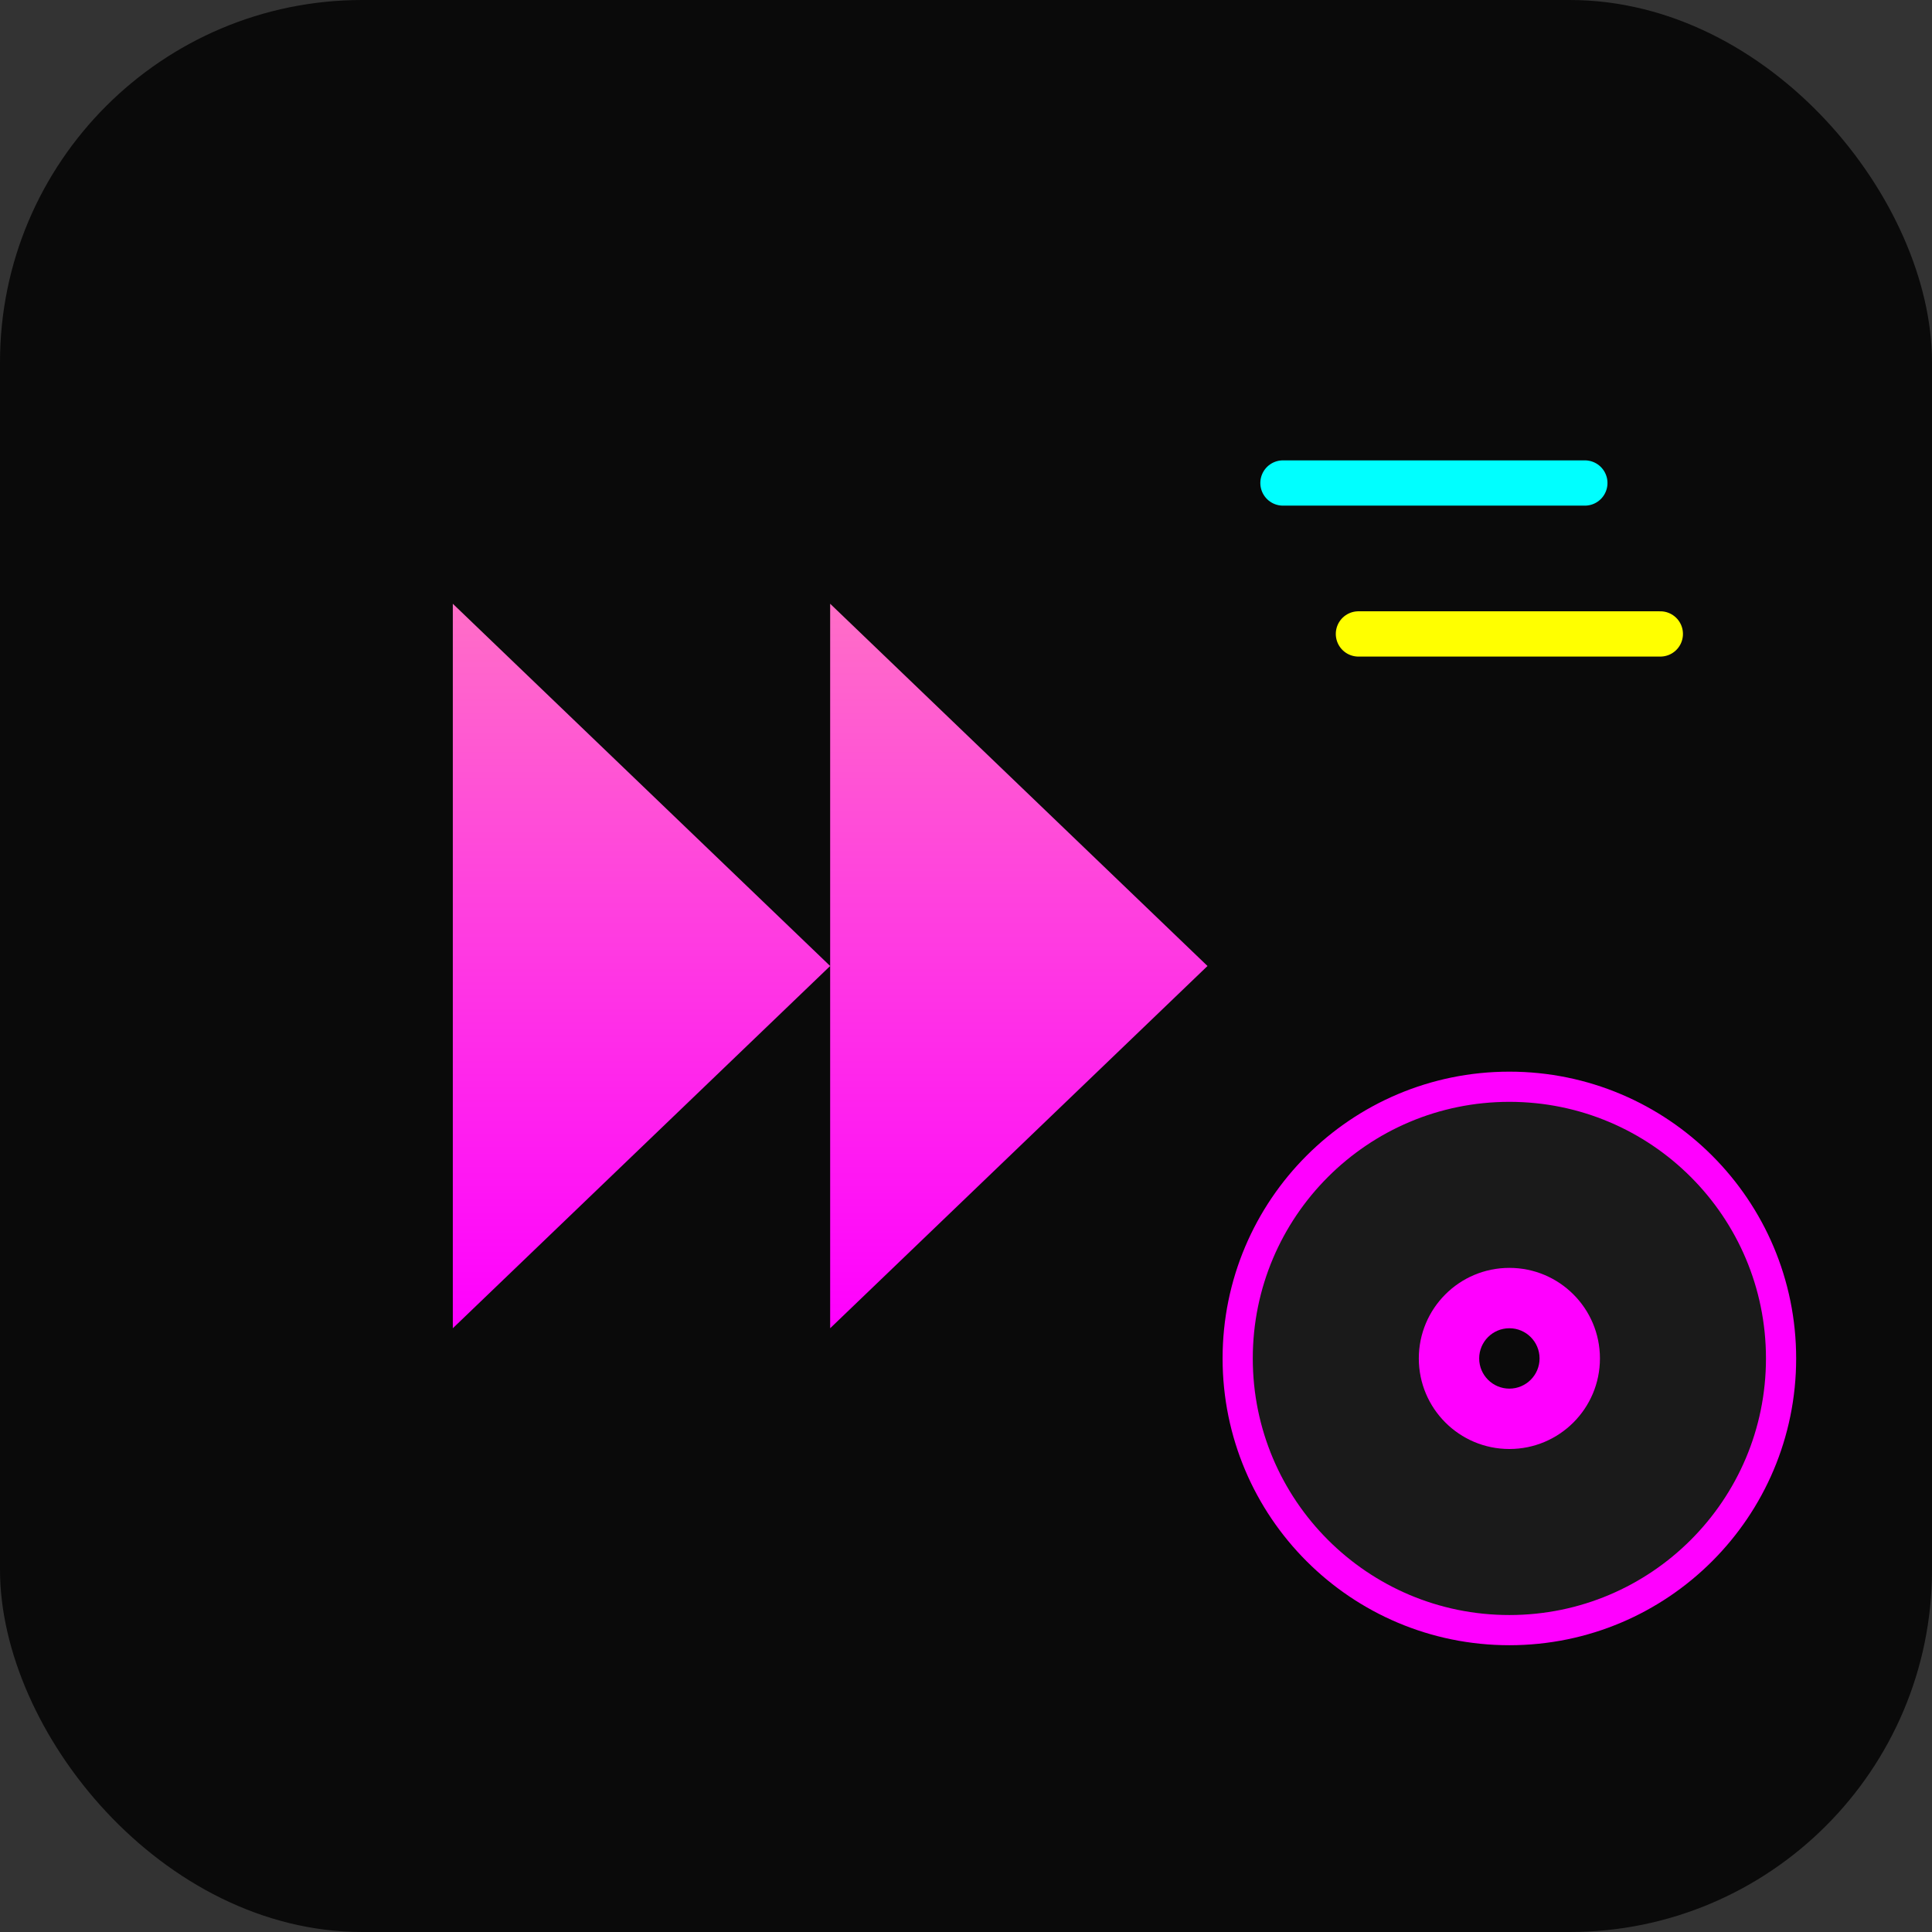 <svg xmlns="http://www.w3.org/2000/svg" viewBox="0 0 128 128">
  <rect x="0" y="0" width="128" height="128" fill="#333333" stroke="none"/>
  <defs>
    <linearGradient id="retroGradient" x1="0%" y1="0%" x2="100%" y2="100%">
      <stop offset="0%" style="stop-color:#ff00ff;stop-opacity:1" />
      <stop offset="50%" style="stop-color:#00ffff;stop-opacity:1" />
      <stop offset="100%" style="stop-color:#ffff00;stop-opacity:1" />
    </linearGradient>
    <linearGradient id="pinkNeon" x1="0%" y1="0%" x2="0%" y2="100%">
      <stop offset="0%" style="stop-color:#ff6ec7;stop-opacity:1" />
      <stop offset="100%" style="stop-color:#ff00ff;stop-opacity:1" />
    </linearGradient>
  </defs>
  
  <!-- Background -->
  <rect width="128" height="128" rx="24" fill="#0a0a0a"/>
  
  <!-- Retro rewind symbol -->
  <!-- Left triangle -->
  <polygon points="30,40 55,64 30,88" fill="url(#pinkNeon)" />
  <!-- Right triangle -->
  <polygon points="55,40 80,64 55,88" fill="url(#pinkNeon)" />
  
  <!-- Vinyl record accent -->
  <circle cx="100" cy="90" r="18" fill="#1a1a1a" stroke="#ff00ff" stroke-width="2"/>
  <circle cx="100" cy="90" r="6" fill="#ff00ff"/>
  <circle cx="100" cy="90" r="2" fill="#0a0a0a"/>
  
  <!-- Neon line accents -->
  <line x1="85" y1="32" x2="105" y2="32" stroke="#00ffff" stroke-width="3" stroke-linecap="round"/>
  <line x1="90" y1="42" x2="110" y2="42" stroke="#ffff00" stroke-width="3" stroke-linecap="round"/>
</svg>



